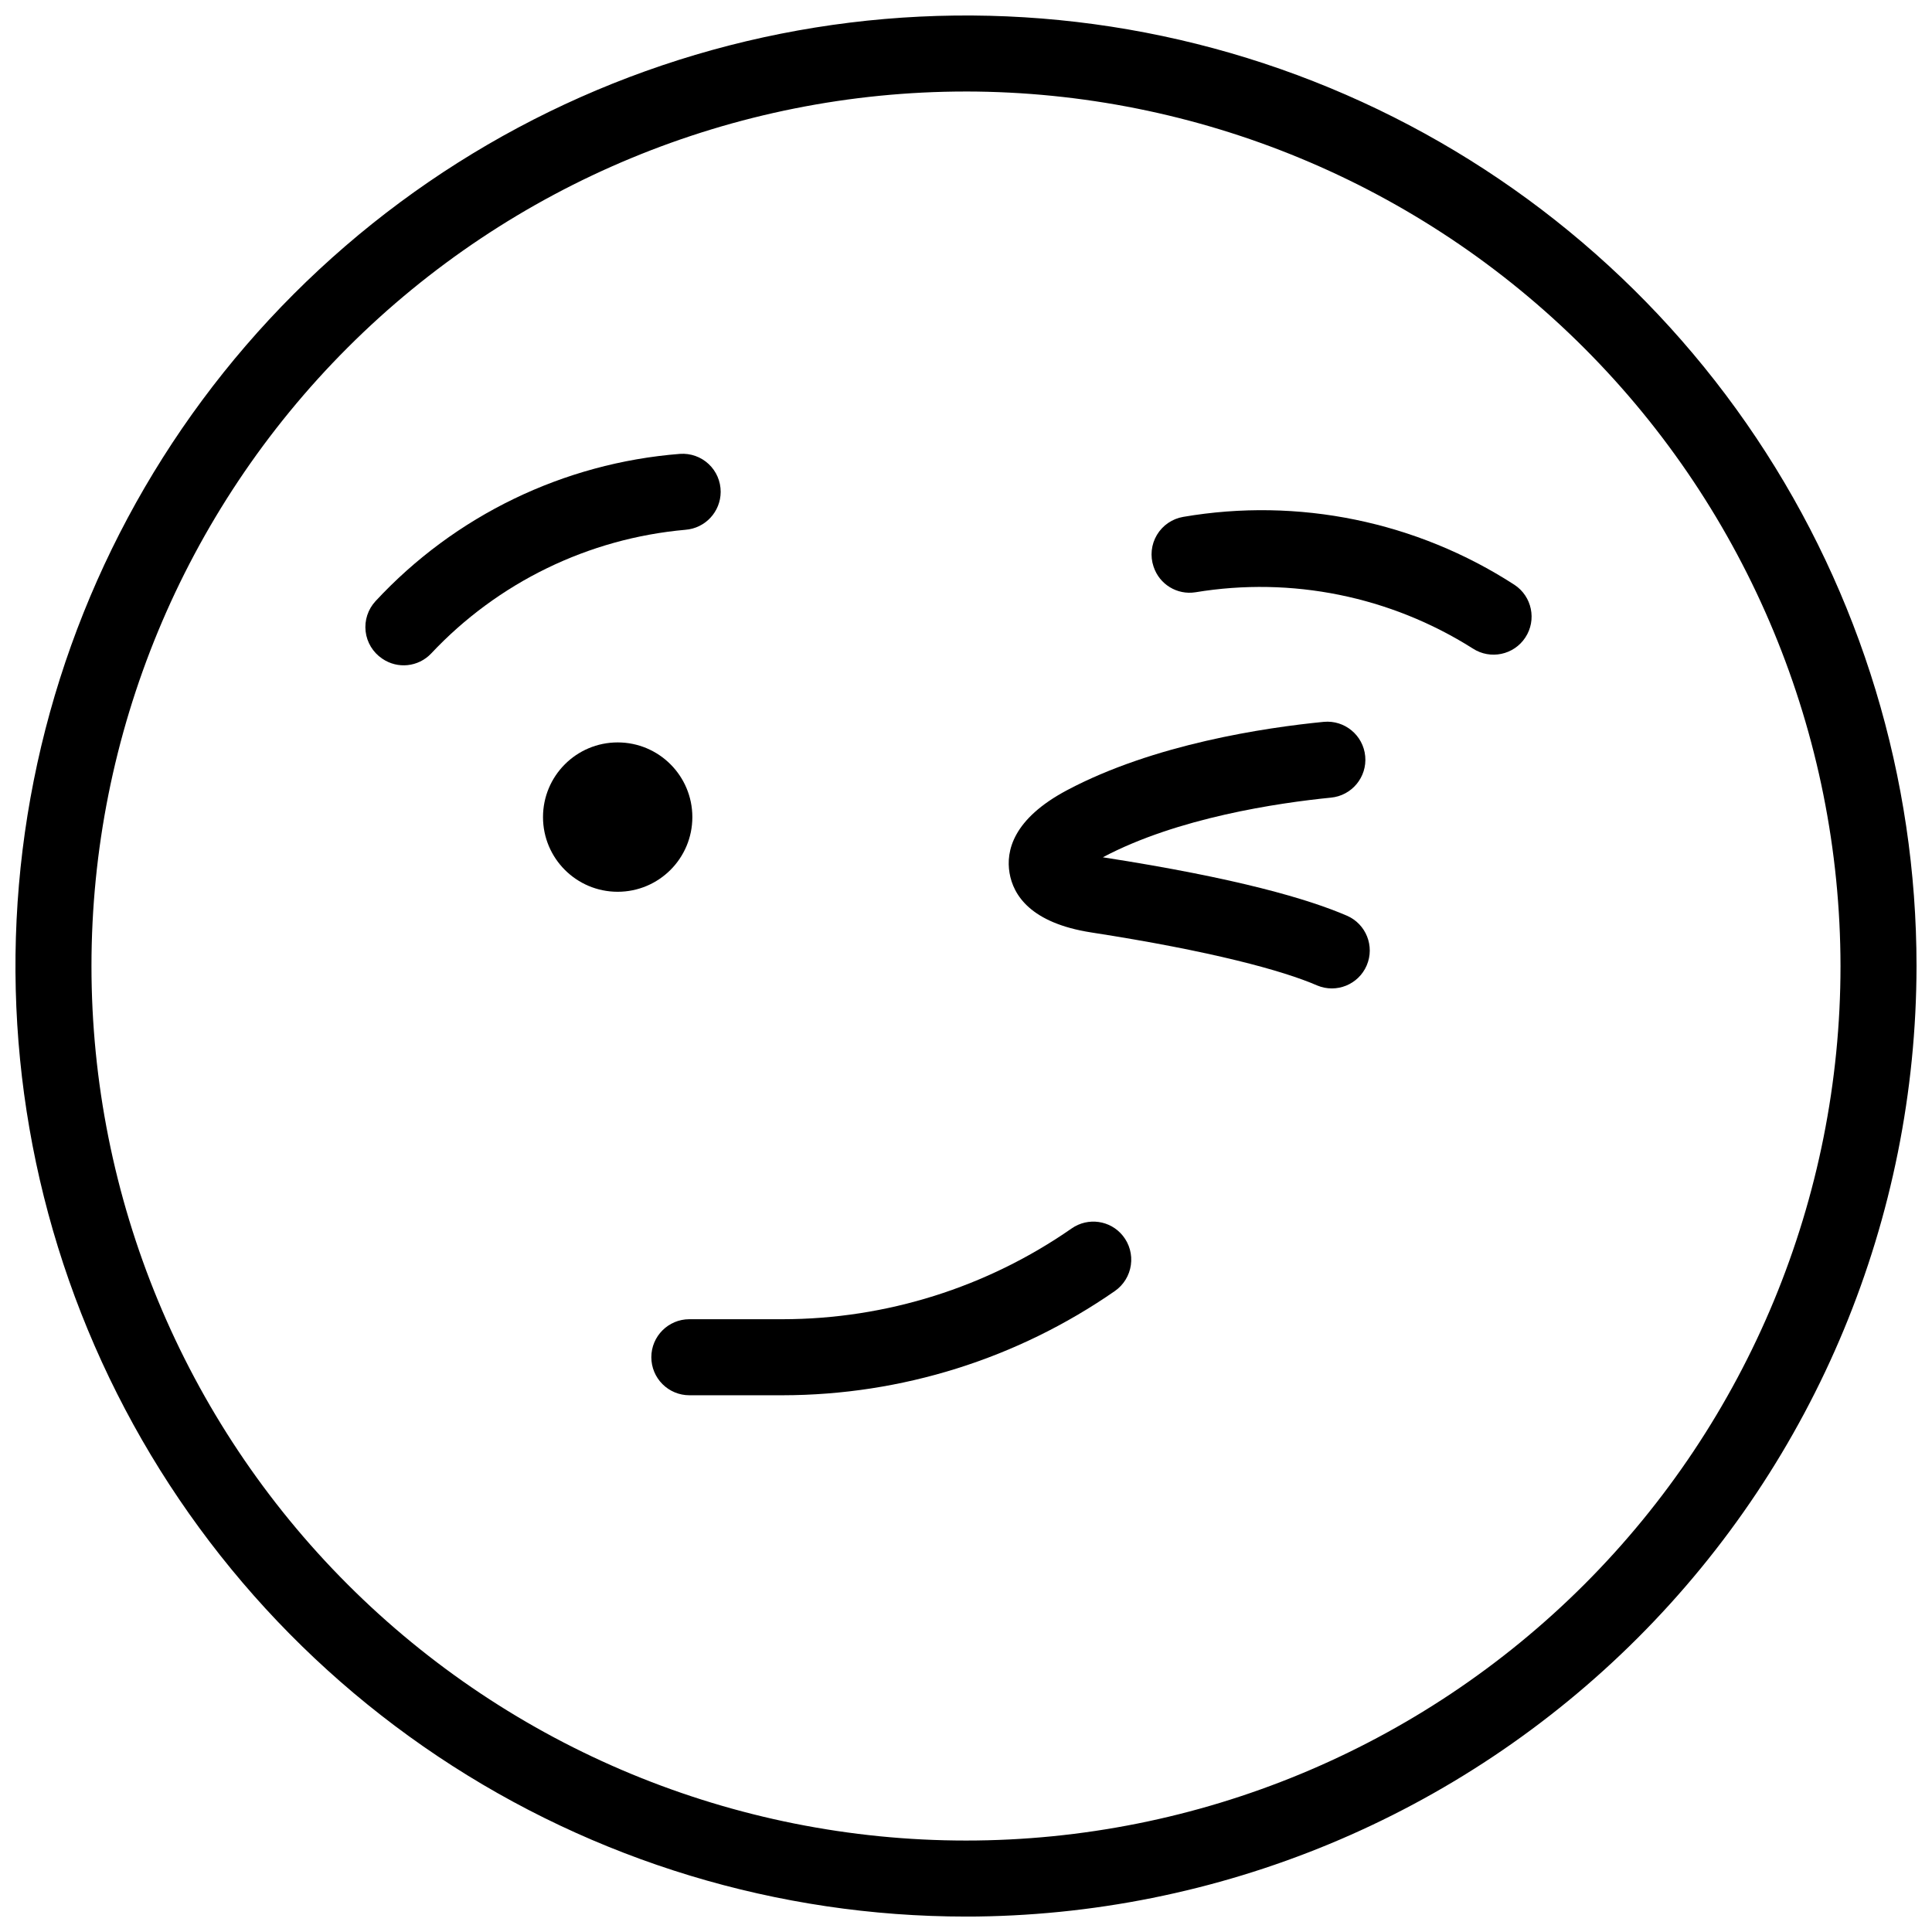 <?xml version="1.0" encoding="UTF-8"?>
<!-- Uploaded to: SVG Repo, www.svgrepo.com, Generator: SVG Repo Mixer Tools -->
<svg width="800px" height="800px" version="1.1" viewBox="144 144 512 512" xmlns="http://www.w3.org/2000/svg">
 <defs>
  <clipPath id="a">
   <path d="m148.09 148.09h503.81v503.81h-503.81z"/>
  </clipPath>
 </defs>
 <g clip-path="url(#a)">
  <path d="m400 651.91c-49.824 0-98.527-14.773-139.95-42.453-41.426-27.684-73.711-67.023-92.777-113.05-19.066-46.027-24.055-96.68-14.336-145.54 9.719-48.867 33.711-93.75 68.941-128.98s80.113-59.223 128.98-68.941c48.863-9.719 99.516-4.731 145.54 14.336 46.031 19.066 85.371 51.352 113.05 92.777 27.68 41.426 42.453 90.129 42.453 139.95-0.078 66.785-26.645 130.81-73.867 178.04-47.227 47.223-111.25 73.789-178.04 73.867zm0-483.66c-61.465 0-120.41 24.414-163.88 67.879-43.461 43.461-67.879 102.41-67.879 163.87s24.414 120.41 67.879 163.88c43.461 43.465 102.41 67.879 163.87 67.883 61.465 0 120.41-24.418 163.88-67.879 43.465-43.465 67.879-102.41 67.883-163.88-0.07-61.445-24.512-120.35-67.957-163.8-43.445-43.449-102.36-67.887-163.8-67.957z"/>
 </g>
 <path d="m433.21 391.11c31.863 4.938 50.824 10.117 59.863 14.051 5.094 2.133 10.953-0.246 13.121-5.324s-0.164-10.953-5.227-13.16c-10.129-4.371-28.887-9.938-64.699-15.488 19.781-10.496 46.434-14.406 60.426-15.805h0.004c5.543-0.52 9.617-5.438 9.098-10.984s-5.438-9.621-10.984-9.102c-15.543 1.523-45.027 5.902-68.008 18.098-14.391 7.637-16.246 16.152-15.266 21.953 0.977 5.809 5.535 13.258 21.672 15.762z"/>
 <path d="m327.48 360.54c0 10.93-8.859 19.789-19.789 19.789-10.93 0-19.789-8.859-19.789-19.789 0-10.93 8.859-19.793 19.789-19.793 10.93 0 19.789 8.863 19.789 19.793"/>
 <path d="m316.61 503.68c0 2.676 1.062 5.238 2.949 7.125 1.891 1.891 4.453 2.953 7.125 2.953h24.762c31.469-0.039 62.176-9.68 88.023-27.633 2.297-1.605 3.828-4.094 4.223-6.871 0.398-2.777-0.375-5.594-2.137-7.777-3.305-4.106-9.227-4.945-13.551-1.93-22.473 15.633-49.184 24.027-76.559 24.059h-24.762c-5.562 0-10.074 4.512-10.074 10.074z"/>
 <path d="m324.21 264.28c-30.84 2.418-59.645 16.348-80.684 39.023-2.008 2.16-2.969 5.094-2.633 8.023 0.34 2.93 1.941 5.562 4.387 7.211l0.047 0.031c4.059 2.777 9.535 2.195 12.922-1.371 17.68-18.836 41.676-30.512 67.406-32.801 5.246-0.406 9.305-4.769 9.332-10.031 0.012-2.801-1.145-5.481-3.188-7.394-2.047-1.914-4.797-2.887-7.59-2.691z"/>
 <path d="m545.36 298.99c-25.969-16.812-57.309-23.242-87.801-18.012-2.906 0.496-5.449 2.242-6.961 4.773s-1.84 5.598-0.898 8.395l0.02 0.055v-0.004c1.539 4.672 6.242 7.535 11.098 6.758 25.488-4.219 51.641 1.082 73.473 14.895 4.652 3.039 10.891 1.738 13.941-2.91 3.051-4.644 1.766-10.883-2.871-13.949z"/>
</svg>